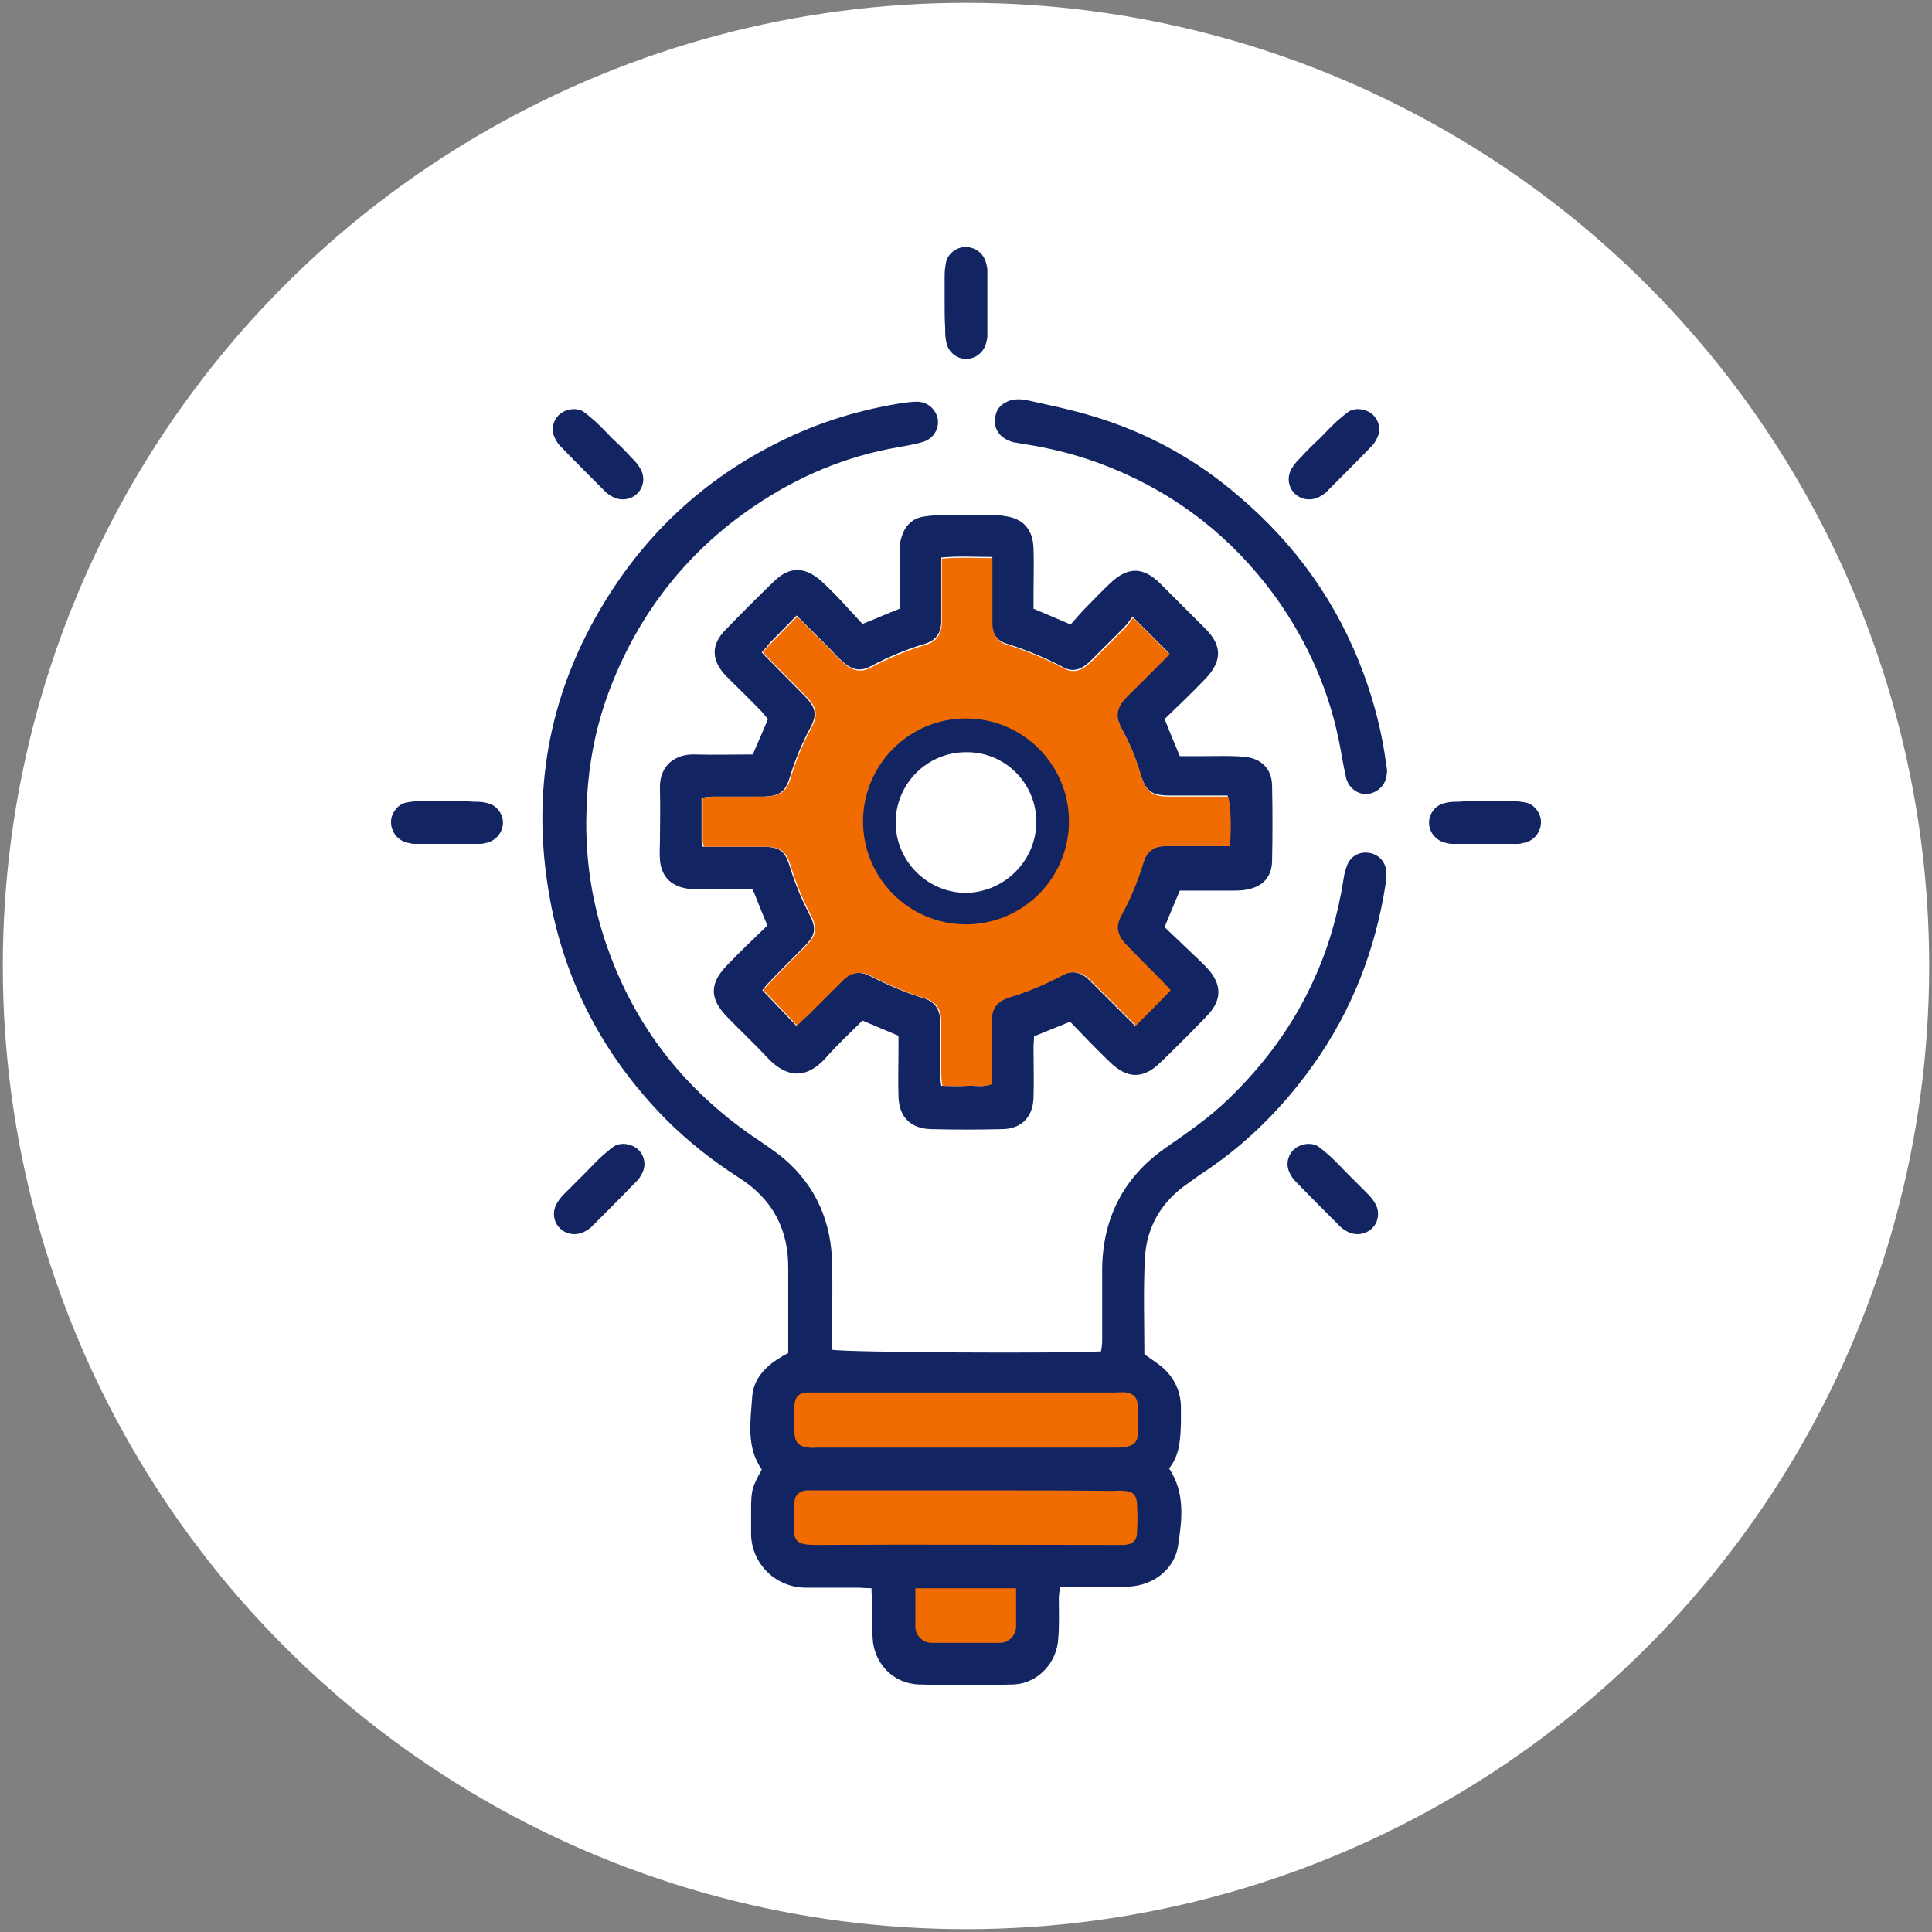 <svg xmlns="http://www.w3.org/2000/svg" xmlns:xlink="http://www.w3.org/1999/xlink" id="Capa_1" x="0px" y="0px" viewBox="0 0 343.4 343.4" style="enable-background:new 0 0 343.4 343.4;" xml:space="preserve"><rect x="0" y="0" width="343.4" height="343.4" fill="#808080" stroke="none"/><style type="text/css">	.st0{fill:#FFFFFF;}	.st1{fill:#F06C00;}	.st2{fill:#122562;}</style><g>	<circle class="st0" cx="171.7" cy="171.7" r="171.2"></circle>	<g>		<rect x="139.1" y="244.4" class="st1" width="64.6" height="15.5"></rect>		<rect x="139.1" y="262" class="st1" width="64.6" height="15.5"></rect>		<rect x="159.2" y="279.3" class="st1" width="24.9" height="14.4"></rect>		<g id="cbLNGg_00000084525909038821622800000001289779175893600435_">			<g>				<path class="st2" d="M207.8,261c2.9,4.4,2.3,9.1,1.6,13.7c-0.6,4.2-4.4,7.1-8.7,7.3c-3.2,0.2-6.5,0.1-9.7,0.1      c-0.8,0-1.6,0-2.6,0c-0.1,0.8-0.2,1.5-0.2,2.1c0,2.3,0.1,4.7-0.1,7c-0.2,4.3-3.6,8-7.9,8.2c-5.6,0.2-11.3,0.2-17,0      c-4.5-0.2-7.9-3.8-8.1-8.3c-0.1-2.1,0-4.2-0.1-6.2c0-0.8-0.1-1.6-0.1-2.6c-1,0-1.8-0.1-2.6-0.1c-3,0-6,0-9,0      c-5.8,0-9.9-4.7-9.8-9.8c0-1.3,0-2.7,0-4c0-3.6,0.2-4.1,1.9-7.2c-2.8-4-2-8.5-1.7-13c0.2-2.8,2-5,4.5-6.6      c0.6-0.4,1.1-0.7,1.9-1.1c0-0.7,0-1.4,0-2.2c0-4.2,0-8.5,0-12.7c0.1-7.1-2.8-12.5-8.8-16.3c-4.7-3-9.1-6.5-13-10.4      c-11.5-11.7-18.6-25.6-21-41.8c-2.7-17.9,0.7-34.6,10.1-50c7.6-12.5,18-22.1,31.2-28.6c7-3.5,14.3-5.7,22-6.9      c0.8-0.1,1.7-0.2,2.5-0.2c1.9,0.1,3.3,1.4,3.6,3.2c0.2,1.7-0.8,3.3-2.5,3.9c-1.5,0.5-3.1,0.7-4.6,1c-9.3,1.6-17.8,5.2-25.6,10.5      c-11.5,7.8-19.9,18.3-25.1,31.2c-2.8,6.9-4.3,14.1-4.6,21.6c-0.5,9.4,0.9,18.4,4.2,27.1c5,13.3,13.5,23.9,25.2,32      c1.9,1.3,3.9,2.6,5.7,4.1c5.7,4.9,8.4,11.3,8.5,18.7c0.1,4.2,0,8.5,0,12.7c0,0.8,0,1.7,0,2.5c1.9,0.5,41.7,0.7,47.8,0.3      c0.1-0.6,0.2-1.2,0.2-1.8c0-4.2,0-8.3,0-12.5c0-9.2,3.7-16.6,11.3-21.9c3.9-2.7,7.8-5.4,11.2-8.7c6.3-6.1,11.4-13,15-20.9      c2.7-5.8,4.4-11.8,5.4-18.1c0.1-0.8,0.3-1.6,0.6-2.4c0.6-1.7,2.2-2.6,4-2.3c1.7,0.3,2.9,1.6,3,3.4c0,0.7,0,1.3-0.1,2      c-1.8,11.8-6,22.6-12.9,32.3c-5.2,7.3-11.4,13.6-18.9,18.7c-1.1,0.7-2.2,1.5-3.3,2.3c-4.7,3.2-7.4,7.7-7.7,13.3      c-0.3,5.7-0.1,11.5-0.1,17.1c1.2,0.9,2.4,1.6,3.5,2.6c1.9,1.8,2.9,4,3,6.6c0,1,0,2,0,3C209.8,255.5,209.8,258.5,207.8,261z       M172,247.5c-8.8,0-17.6,0-26.5,0c-0.7,0-1.3,0-2,0c-1.6,0.1-2.2,0.8-2.3,2.4c-0.1,1.6-0.1,3.2,0,4.7c0.1,1.8,0.7,2.5,2.6,2.7      c0.5,0.1,1,0,1.5,0c17.6,0,35.3,0,52.9,0c0.7,0,1.5,0,2.2-0.2c1.1-0.2,1.8-0.9,1.8-2c0-1.8,0.1-3.7,0-5.5      c-0.1-1.3-0.8-1.9-2-2.1c-0.7-0.1-1.3,0-2,0C189.4,247.5,180.7,247.5,172,247.5z M172,264.9c-8.9,0-17.8,0-26.7,0      c-0.7,0-1.3,0-2,0c-1.3,0.2-2,0.8-2.1,2.1c-0.1,1.2,0,2.3-0.1,3.5c-0.2,3.6,0.5,4.1,4.1,4.1c17.6-0.1,35.2,0,52.9,0      c0.6,0,1.2,0,1.7,0c1.6-0.1,2.3-0.8,2.3-2.3c0.1-1.7,0.1-3.3,0-5c-0.1-1.6-0.7-2.2-2.3-2.3c-0.7-0.1-1.3,0-2,0      C189.2,264.9,180.6,264.9,172,264.9z M180.6,282.3h-17.9v6.8c0,1.6,1.3,2.9,2.9,2.9l12.1,0c1.6,0,2.9-1.3,2.9-2.9V282.3z"></path>				<path class="st2" d="M159.7,184.1c-2.2-0.9-4.2-1.8-6.4-2.7c-2.2,2.2-4.5,4.3-6.5,6.6c-3.4,3.8-6.9,3.7-10.4,0      c-2.3-2.5-4.8-4.8-7.2-7.3c-3.1-3.2-3.1-5.9,0-9.1c2.3-2.4,4.7-4.7,7.2-7.1c-0.9-2.1-1.7-4.2-2.6-6.4c-3,0-6.1,0-9.2,0      c-0.9,0-1.8,0-2.7-0.2c-2.8-0.5-4.4-2.3-4.6-5.1c-0.1-1.1,0-2.2,0-3.2c0-3.2,0.1-6.3,0-9.5c-0.1-4.2,2.9-6.1,6.1-6      c3.4,0.1,6.8,0,10.4,0c0.9-2.1,1.8-4.1,2.7-6.3c-0.4-0.4-0.8-1-1.2-1.4c-2-2.1-4.1-4.1-6.2-6.2c-2.7-2.8-2.8-5.6-0.1-8.3      c2.8-2.9,5.7-5.8,8.6-8.6c2.8-2.7,5.5-2.6,8.4,0c1.3,1.2,2.5,2.4,3.7,3.7c1.2,1.3,2.4,2.6,3.6,3.9c2.3-0.9,4.3-1.8,6.6-2.7      c0-3.2,0-6.4,0-9.6c0-1,0-2,0.3-3c0.6-2.1,1.9-3.5,4.1-3.8c0.7-0.1,1.5-0.2,2.2-0.2c3.6,0,7.2,0,10.7,0c0.4,0,0.8,0,1.2,0.1      c3.4,0.4,5.2,2.3,5.3,5.8c0.1,2.7,0,5.5,0,8.2c0,0.8,0,1.6,0,2.5c2.2,0.9,4.2,1.8,6.6,2.8c0.9-1,1.8-2.1,2.8-3.1      c1.4-1.4,2.8-2.9,4.2-4.2c3.1-3,5.9-3,8.9,0c2.7,2.7,5.4,5.4,8.1,8.1c3,3,2.9,5.8-0.1,8.9c-2.3,2.4-4.7,4.7-7.2,7.1      c0.9,2.3,1.8,4.4,2.7,6.6c1.5,0,2.9,0,4.3,0c2.3,0,4.7-0.1,7,0.1c3,0.2,5,2,5.1,5c0.1,4.6,0.1,9.1,0,13.7      c-0.1,2.7-1.7,4.4-4.4,4.9c-0.9,0.2-1.8,0.2-2.7,0.2c-3.1,0-6.1,0-9.3,0c-0.9,2.2-1.8,4.2-2.7,6.5c2.1,2,4.2,4,6.3,6      c0.4,0.4,0.8,0.8,1.2,1.2c2.7,2.9,2.8,5.7,0,8.6c-2.7,2.8-5.5,5.6-8.3,8.3c-3,2.9-5.8,2.9-8.9-0.1c-2.4-2.3-4.7-4.7-7.1-7.2      c-2.2,0.9-4.2,1.7-6.4,2.6c0,0.6-0.1,1.3-0.1,1.9c0,3,0.1,6,0,9c-0.1,3.5-2.2,5.6-5.7,5.6c-4.2,0.1-8.3,0.1-12.5,0      c-3.6-0.1-5.7-2.1-5.8-5.8c-0.1-2.7,0-5.5,0-8.2C159.7,185.8,159.7,185,159.7,184.1z M135.4,115.9c0.1,0.1,0.1,0.2,0.2,0.3      c2.5,2.5,5,5.1,7.5,7.6c1.9,2,2.2,3.2,0.9,5.6c-1.5,2.8-2.7,5.7-3.6,8.7c-0.8,2.7-1.9,3.4-4.7,3.5c-3,0-6,0-9,0      c-0.6,0-1.3,0.1-2,0.2c0,2.7,0,5.1,0,7.6c0,0.3,0.1,0.6,0.2,1.1c0.8,0,1.5,0,2.2,0c2.7,0,5.5,0,8.2,0c3.2,0,4.2,0.6,5.1,3.6      c0.9,2.9,2,5.6,3.4,8.3c1.4,2.7,1.2,3.8-1,6c-2.1,2.1-4.2,4.2-6.3,6.4c-0.4,0.4-0.8,1-1,1.2c2.1,2.2,4,4.2,6,6.3      c0.6-0.6,1.2-1.2,1.8-1.7c2.1-2.1,4.1-4.1,6.2-6.2c1.4-1.5,3.1-1.9,5-1c3.1,1.6,6.3,3,9.6,4c2,0.6,3,2,3,4.1c0,3.2,0,6.3,0,9.5      c0,0.6,0.1,1.3,0.2,2c1.6,0,3,0.1,4.4,0c1.5-0.1,3,0.3,4.4-0.3c0-3.7,0-7.4,0-11.1c0-2.4,0.8-3.5,3.1-4.3c3.3-1,6.4-2.3,9.4-3.9      c1.8-1,3.5-0.7,5,0.8c1.9,1.9,3.9,3.9,5.8,5.8c0.8,0.8,1.5,1.5,2.3,2.3c2.1-2.1,4.1-4.1,6.2-6.3c-0.6-0.6-1.1-1.2-1.7-1.8      c-2.1-2.1-4.2-4.2-6.3-6.4c-1.4-1.5-1.9-3.1-0.8-5c1.7-3.1,3-6.3,4-9.6c0.6-1.9,1.9-2.8,3.9-2.8c2.3,0,4.7,0,7,0      c1.5,0,2.9,0,4.4,0c0.4-3.2,0.3-7.2-0.2-9c-3.4,0-6.8,0-10.2,0c-3.3,0-4.3-0.7-5.3-3.8c-0.8-2.8-1.9-5.5-3.3-8      c-0.2-0.4-0.4-0.7-0.5-1.1c-0.6-1.4-0.4-2.8,0.6-4c0.6-0.8,1.4-1.5,2.1-2.2c2.2-2.2,4.3-4.3,6.2-6.2c-2.2-2.2-4.2-4.2-6.5-6.5      c-0.4,0.5-0.9,1.3-1.6,2c-2,2-4,4-6,6c-1.4,1.3-2.9,2-4.7,1c-3.2-1.7-6.6-3.1-10.1-4.2c-1.8-0.5-2.6-1.9-2.6-3.8      c0-2.7,0-5.3,0-8c0-1.1,0-2.3,0-3.6c-3.1,0-5.9-0.2-9,0.1c0,1,0,1.8,0,2.6c0,2.9,0,5.8,0,8.7c0,2-0.9,3.4-2.8,4      c-3.4,1-6.7,2.4-9.9,4.1c-1.7,0.9-3.2,0.5-4.6-0.7c-0.8-0.7-1.6-1.5-2.3-2.3c-2-2-4-4-6.1-6.1c-1.7,1.7-3.2,3.3-4.8,4.9      C136.3,115,135.8,115.5,135.4,115.9z"></path>				<path class="st2" d="M179,71.4c1-0.5,2.2-0.5,3.4-0.3c4,0.9,8,1.7,11.9,2.9c9.7,2.9,18.4,7.7,26,14.3      c10.1,8.6,17.5,19,22.1,31.5c1.9,5.2,3.3,10.6,4,16.2c0.1,0.5,0.2,1,0.1,1.5c-0.1,1.9-1.5,3.3-3.2,3.6c-1.7,0.3-3.5-0.9-4-2.7      c-0.4-1.7-0.7-3.4-1-5.1c-1.8-10.1-5.8-19.2-11.8-27.5c-7.5-10.2-17.1-17.8-28.9-22.6c-5.1-2.1-10.4-3.5-15.8-4.3      c-0.6-0.1-1.2-0.2-1.7-0.3c-2.2-0.6-3.5-2.2-3.2-4.1C176.9,73,177.7,72,179,71.4z"></path>				<path class="st2" d="M167.9,53.6c0-1.5,0-3,0-4.5c0-0.9,0.1-1.8,0.3-2.7c0.4-1.4,1.9-2.5,3.4-2.5c1.6,0,3.1,1,3.6,2.6      c0.1,0.5,0.3,1,0.3,1.5c0,3.9,0,7.8,0,11.7c0,0.4-0.1,0.8-0.2,1.2c-0.4,1.7-1.9,2.9-3.6,2.9c-1.6,0-3.2-1.2-3.5-3      c-0.2-0.8-0.2-1.6-0.2-2.5C167.9,56.7,167.9,55.2,167.9,53.6z"></path>				<path class="st2" d="M171.7,126.1c11,0,20,8.9,20.1,19.9c0,10.8-8.4,20.1-20.1,20.1c-11,0.1-19.9-9.1-19.9-20      C151.7,135.1,160.6,126.1,171.7,126.1z M184.2,146.1c0-6.9-5.6-12.5-12.5-12.4c-6.9,0-12.5,5.6-12.5,12.5      c0,6.9,5.7,12.5,12.5,12.5C178.6,158.6,184.2,152.9,184.2,146.1z"></path>				<path class="st2" d="M234.5,78c1.1-1.1,2.1-2.2,3.2-3.2c0.7-0.6,1.4-1.2,2.1-1.7c1.3-0.7,3.1-0.4,4.2,0.6      c1.2,1.1,1.5,2.9,0.7,4.3c-0.2,0.4-0.5,0.9-0.8,1.2c-2.7,2.8-5.5,5.6-8.2,8.3c-0.3,0.3-0.7,0.5-1,0.7c-1.5,0.9-3.4,0.7-4.6-0.5      c-1.2-1.2-1.4-3.1-0.4-4.6c0.4-0.7,1-1.3,1.6-1.9C232.2,80.2,233.3,79.1,234.5,78z"></path>				<path class="st2" d="M264.2,142.4c1.5,0,3,0,4.5,0c0.9,0,1.8,0.1,2.7,0.3c1.4,0.4,2.5,1.9,2.5,3.4c0,1.6-1,3.1-2.6,3.6      c-0.5,0.1-1,0.3-1.5,0.3c-3.9,0-7.8,0-11.7,0c-0.4,0-0.8-0.1-1.2-0.2c-1.7-0.4-2.9-1.9-2.9-3.6c0-1.6,1.2-3.2,3-3.5      c0.8-0.2,1.6-0.2,2.5-0.2C261.1,142.3,262.6,142.4,264.2,142.4z"></path>				<path class="st2" d="M239.5,208.6c-1.1-1.1-2.1-2.2-3.2-3.2c-0.7-0.6-1.4-1.2-2.1-1.7c-1.3-0.7-3.1-0.4-4.2,0.6      c-1.2,1.1-1.5,2.9-0.7,4.3c0.2,0.4,0.5,0.9,0.8,1.2c2.7,2.8,5.5,5.6,8.2,8.3c0.3,0.3,0.7,0.5,1,0.7c1.5,0.9,3.4,0.7,4.6-0.5      c1.2-1.2,1.4-3.1,0.4-4.6c-0.4-0.7-1-1.3-1.6-1.9C241.7,210.8,240.6,209.7,239.5,208.6z"></path>				<path class="st2" d="M108.9,78c-1.1-1.1-2.1-2.2-3.2-3.2c-0.7-0.6-1.4-1.2-2.1-1.7c-1.3-0.7-3.1-0.4-4.2,0.6      c-1.2,1.1-1.5,2.9-0.7,4.3c0.2,0.4,0.5,0.9,0.8,1.2c2.7,2.8,5.5,5.6,8.2,8.3c0.3,0.3,0.7,0.5,1,0.7c1.5,0.9,3.4,0.7,4.6-0.5      c1.2-1.2,1.4-3.1,0.4-4.6c-0.4-0.7-1-1.3-1.6-1.9C111.2,80.2,110.1,79.1,108.9,78z"></path>				<path class="st2" d="M79.2,142.4c-1.5,0-3,0-4.5,0c-0.9,0-1.8,0.1-2.7,0.3c-1.4,0.4-2.5,1.9-2.5,3.4c0,1.6,1,3.1,2.6,3.6      c0.5,0.1,1,0.3,1.5,0.3c3.9,0,7.8,0,11.7,0c0.4,0,0.8-0.1,1.2-0.2c1.7-0.4,2.9-1.9,2.9-3.6c0-1.6-1.2-3.2-3-3.5      c-0.8-0.2-1.6-0.2-2.5-0.2C82.3,142.3,80.8,142.4,79.2,142.4z"></path>				<path class="st2" d="M103.9,208.6c1.1-1.1,2.1-2.2,3.2-3.2c0.7-0.6,1.4-1.2,2.1-1.7c1.3-0.7,3.1-0.4,4.2,0.6      c1.2,1.1,1.5,2.9,0.7,4.3c-0.2,0.4-0.5,0.9-0.8,1.2c-2.7,2.8-5.5,5.6-8.2,8.3c-0.3,0.3-0.7,0.5-1,0.7c-1.5,0.9-3.4,0.7-4.6-0.5      c-1.2-1.2-1.4-3.1-0.4-4.6c0.4-0.7,1-1.3,1.6-1.9C101.7,210.8,102.8,209.7,103.9,208.6z"></path>			</g>		</g>		<path class="st1" d="M218.3,141.6c-3.4,0-6.8,0-10.2,0c-3.3,0-4.3-0.7-5.3-3.8c-0.8-2.8-1.9-5.5-3.3-8c-0.2-0.4-0.4-0.7-0.5-1.1    c-0.6-1.4-0.4-2.8,0.6-4c0.6-0.8,1.4-1.5,2.1-2.2c2.2-2.2,4.3-4.3,6.2-6.2c-2.2-2.2-4.2-4.2-6.5-6.5c-0.4,0.5-0.9,1.3-1.6,2    c-2,2-4,4-6,6c-1.4,1.3-2.9,2-4.7,1c-3.2-1.7-6.6-3.1-10.1-4.2c-1.8-0.5-2.6-1.9-2.6-3.8c0-2.7,0-5.3,0-8c0-1.1,0-2.3,0-3.6    c-3.1,0-5.9-0.2-9,0.1c0,1,0,1.8,0,2.6c0,2.9,0,5.8,0,8.7c0,2-0.9,3.4-2.8,4c-3.4,1-6.7,2.4-9.9,4.1c-1.7,0.9-3.2,0.5-4.6-0.7    c-0.8-0.7-1.6-1.5-2.3-2.3c-2-2-4-4-6.1-6.1c-1.7,1.7-3.2,3.3-4.8,4.9c-0.5,0.5-0.9,1-1.3,1.4c0.1,0.1,0.1,0.2,0.2,0.3    c2.5,2.5,5,5.1,7.5,7.6c1.9,2,2.2,3.2,0.9,5.6c-1.5,2.8-2.7,5.7-3.6,8.7c-0.8,2.7-1.9,3.4-4.7,3.5c-3,0-6,0-9,0    c-0.6,0-1.3,0.1-2,0.2c0,2.7,0,5.1,0,7.6c0,0.3,0.1,0.6,0.2,1.1c0.8,0,1.5,0,2.2,0c2.7,0,5.5,0,8.2,0c3.2,0,4.2,0.6,5.1,3.6    c0.9,2.9,2,5.6,3.4,8.3c1.4,2.7,1.2,3.8-1,6c-2.1,2.1-4.2,4.2-6.3,6.4c-0.4,0.4-0.8,1-1,1.2c2.1,2.2,4,4.2,6,6.3    c0.6-0.6,1.2-1.2,1.8-1.7c2.1-2.1,4.1-4.1,6.2-6.2c1.4-1.5,3.1-1.9,5-1c3.1,1.6,6.3,3,9.6,4c2,0.6,3,2,3,4.1c0,3.2,0,6.3,0,9.5    c0,0.6,0.1,1.3,0.2,2c1.6,0,3,0.1,4.4,0c1.5-0.1,3,0.3,4.4-0.3c0-3.7,0-7.4,0-11.1c0-2.4,0.8-3.5,3.1-4.3c3.3-1,6.4-2.3,9.4-3.9    c1.8-1,3.5-0.7,5,0.8c1.9,1.9,3.9,3.9,5.8,5.8c0.8,0.8,1.5,1.5,2.3,2.3c2.1-2.1,4.1-4.1,6.2-6.3c-0.6-0.6-1.1-1.2-1.7-1.8    c-2.1-2.1-4.2-4.2-6.3-6.4c-1.4-1.5-1.9-3.1-0.8-5c1.7-3.1,3-6.3,4-9.6c0.6-1.9,1.9-2.8,3.9-2.8c2.3,0,4.7,0,7,0    c1.5,0,2.9,0,4.4,0C218.9,147.4,218.8,143.4,218.3,141.6z M171.7,164.3c-10.1,0-18.3-8.2-18.3-18.3s8.2-18.3,18.3-18.3    c10.1,0,18.3,8.2,18.3,18.3S181.8,164.3,171.7,164.3z"></path>	</g></g></svg>